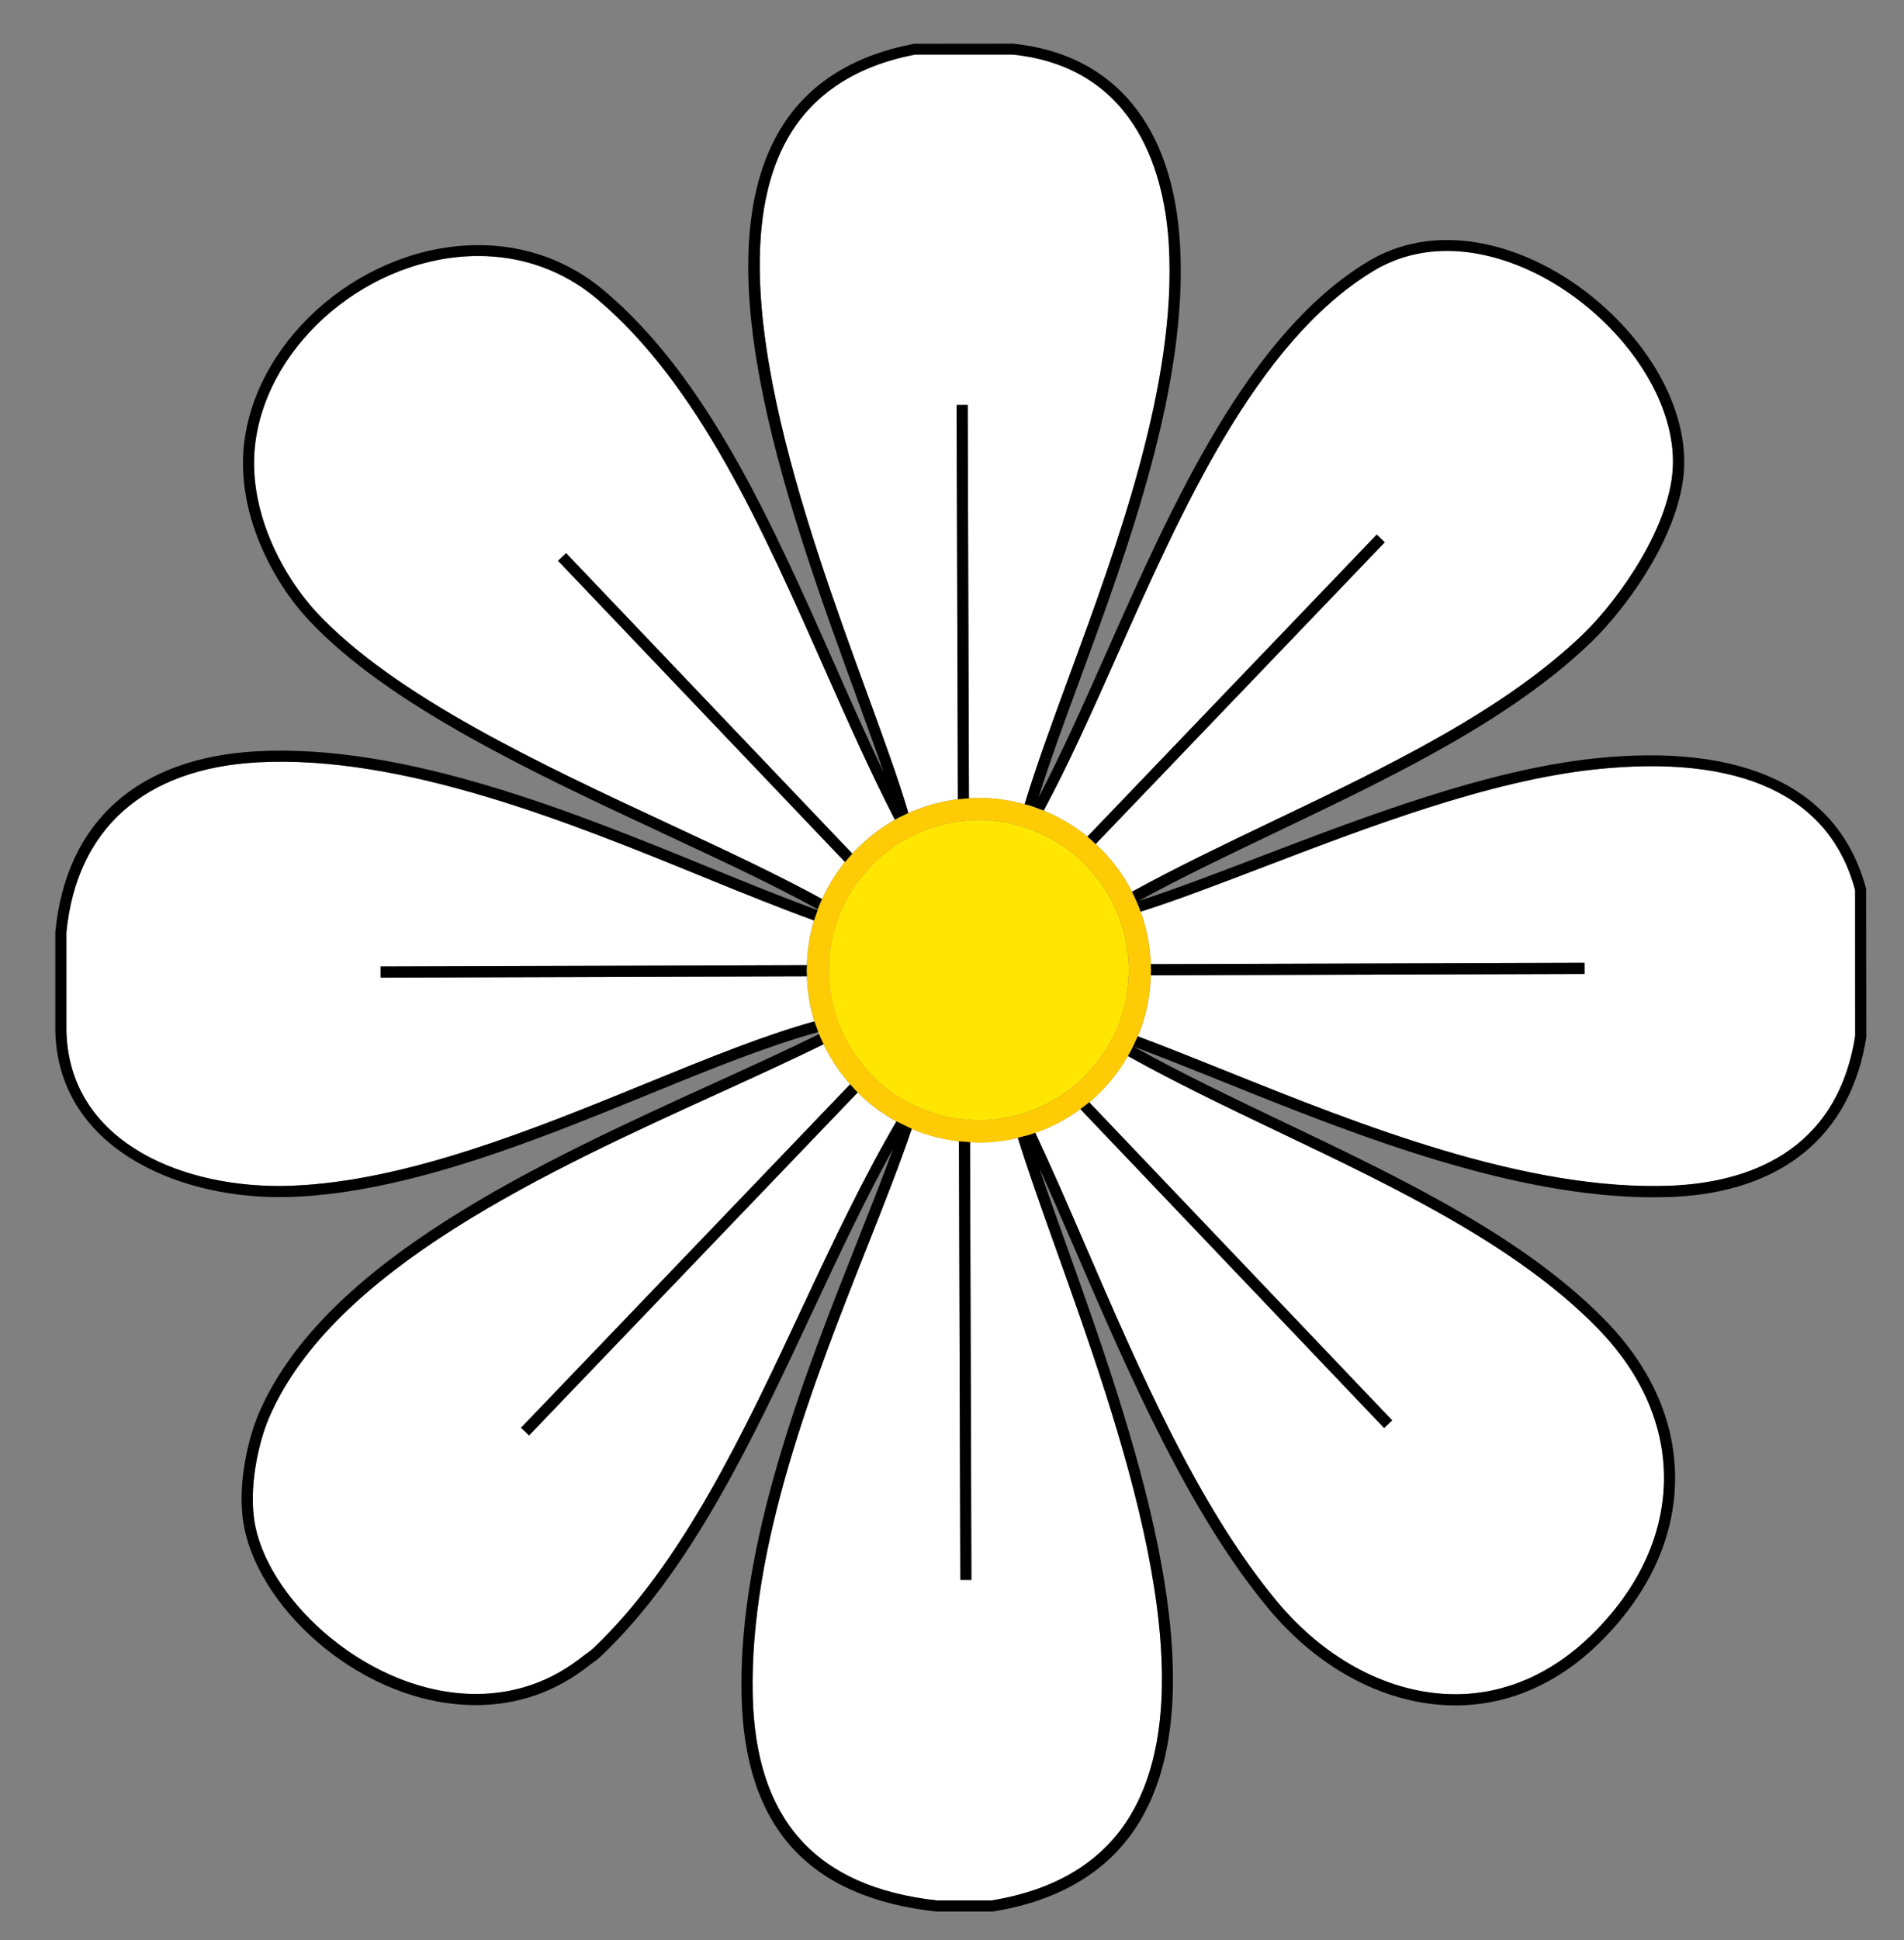 <?xml version="1.0" encoding="utf-8"?>
<!-- Generator: Adobe Illustrator 17.0.0, SVG Export Plug-In . SVG Version: 6.00 Build 0)  -->
<!DOCTYPE svg PUBLIC "-//W3C//DTD SVG 1.1//EN" "http://www.w3.org/Graphics/SVG/1.1/DTD/svg11.dtd">
<svg version="1.1" id="Layer_1" xmlns="http://www.w3.org/2000/svg" xmlns:xlink="http://www.w3.org/1999/xlink" x="0px" y="0px"
	 width="43.201px" height="44px" viewBox="0 0 43.201 44" style="enable-background:new 0 0 43.201 44;" xml:space="preserve">
<rect x="0" y="0" width="43.201" height="44" fill="#808080" stroke="none"/>
<path id="color3" style="fill:#FFFFFF;" d="M42.094,23.501c-0.422,2.672-2.499,3.318-4.167,3.391
	c-3.29,0.134-7.086-1.388-10.114-2.604c-0.698-0.28-1.367-0.548-1.996-0.783c0.18-0.429,0.281-0.896,0.295-1.386l9.841-0.031
	l-0.001-0.252l-9.84,0.03c-0.016-0.416-0.095-0.814-0.229-1.188c0.793-0.251,1.719-0.604,2.746-0.997
	c2.42-0.925,5.163-1.974,7.566-2.23c3.31-0.352,5.323,0.595,5.898,2.735L42.094,23.501z M29.027,25.679
	c-1.209-0.578-2.368-1.132-3.436-1.729c-0.229,0.398-0.527,0.754-0.877,1.048l6.873,7.213l-0.182,0.175l-6.894-7.233
	c-0.31,0.227-0.653,0.409-1.022,0.538c0.384,0.816,0.771,1.708,1.172,2.638c1.185,2.737,2.526,5.84,4.307,7.983
	c1.113,1.342,2.591,2.112,4.055,2.112c1.117,0,2.179-0.46,3.07-1.327c1.054-1.026,1.627-2.225,1.66-3.466
	c0.033-1.252-0.486-2.464-1.505-3.507C34.43,28.259,31.684,26.947,29.027,25.679z M23.682,18.385
	c0.361,0.147,0.694,0.345,0.991,0.587l6.564-6.849l0.183,0.174l-6.559,6.842c0.335,0.31,0.615,0.676,0.825,1.085
	c1.001-0.549,2.081-1.067,3.211-1.607c2.569-1.227,5.227-2.496,7.037-4.247c0.781-0.754,2.021-2.475,2.026-3.882
	c0.005-1.022-0.535-2.153-1.479-3.102c-1.057-1.061-2.421-1.694-3.648-1.694c-0.61,0-1.173,0.154-1.673,0.456
	c-2.653,1.608-4.34,5.403-5.827,8.75C24.774,16.157,24.239,17.35,23.682,18.385z M20.61,18.44c0.35-0.158,0.727-0.266,1.123-0.314
	l-0.029-8.941h0.252l0.028,8.921c0.075-0.004,0.149-0.012,0.224-0.012c0.361,0,0.71,0.053,1.041,0.146
	c0.267-0.879,0.632-1.876,1.016-2.919c1.085-2.952,2.436-6.625,2.256-9.748c-0.084-1.488-0.656-4.03-3.541-4.332h-2.213
	c-1.341,0.254-2.323,0.894-2.895,1.899c-1.702,2.987,0.408,8.769,1.804,12.594C20.059,16.783,20.396,17.71,20.61,18.44z
	 M6.619,26.891c2.596-0.098,5.499-1.282,8.06-2.328c1.364-0.558,2.67-1.09,3.798-1.399c-0.101-0.325-0.157-0.668-0.169-1.023
	l-9.672,0.03l-0.001-0.252l9.672-0.03c0.011-0.352,0.064-0.691,0.162-1.014c-0.762-0.276-1.591-0.61-2.46-0.965
	c-3.042-1.242-6.861-2.801-10.172-2.62c-2.565,0.142-4.104,1.512-4.331,3.858v2.215c0.044,2.44,2.455,3.534,4.824,3.534
	C6.426,26.897,6.522,26.895,6.619,26.891z M23.095,25.805c-0.285,0.067-0.581,0.105-0.886,0.105c-0.067,0-0.133-0.007-0.199-0.01
	l0.031,9.928h-0.252l-0.031-9.946c-0.375-0.043-0.734-0.138-1.07-0.28c-0.272,0.802-0.627,1.703-1.002,2.649
	c-1.197,3.022-2.686,6.783-2.607,10.203c0.065,2.82,1.431,4.34,4.178,4.646l1.248-0.001c1.474-0.242,2.536-0.898,3.156-1.949
	c1.794-3.041-0.237-8.728-1.721-12.879C23.607,27.342,23.31,26.505,23.095,25.805z M15.196,18.699
	c1.253,0.584,2.453,1.144,3.455,1.694c0.139-0.304,0.313-0.588,0.521-0.845l-6.51-6.831l0.183-0.174l6.494,6.815
	c0.279-0.303,0.603-0.563,0.964-0.766c-0.546-1.062-1.055-2.202-1.589-3.406c-1.41-3.184-2.868-6.476-5.18-8.413
	c-0.752-0.63-1.679-0.964-2.68-0.964c-2.439,0-4.756,1.933-5.059,4.22C5.592,11.564,6.42,13.073,7.191,13.9
	C8.964,15.796,12.275,17.338,15.196,18.699z M20.339,25.433c-0.324-0.178-0.62-0.399-0.879-0.657l-7.456,7.778l-0.182-0.175
	l7.467-7.789c-0.241-0.271-0.444-0.576-0.602-0.906c-0.718,0.353-1.508,0.714-2.336,1.092c-3.916,1.782-8.79,4.001-10.246,7.377
	c-0.223,0.516-0.49,1.599-0.311,2.467c0.363,1.757,2.627,3.8,5.003,3.799c0.897,0,1.713-0.286,2.423-0.851l0.054-0.04
	c0.053-0.037,0.133-0.094,0.204-0.161c2.011-1.918,3.393-4.868,4.729-7.72C18.91,28.142,19.585,26.721,20.339,25.433z"/>
<path id="color2" style="fill:#FFE600;" d="M25.613,22.003c0,0.039-0.004,0.077-0.006,0.116c-0.014,0.428-0.104,0.836-0.263,1.21
	c-0.017,0.039-0.038,0.076-0.056,0.114c-0.023,0.05-0.046,0.1-0.071,0.147c-0.019,0.036-0.039,0.07-0.059,0.104
	c-0.207,0.358-0.475,0.678-0.793,0.938c-0.065,0.054-0.134,0.104-0.203,0.152c-0.272,0.191-0.573,0.344-0.896,0.45
	c-0.039,0.013-0.08,0.024-0.121,0.036c-0.023,0.007-0.047,0.012-0.07,0.018c-0.041,0.011-0.082,0.023-0.123,0.032
	c-0.24,0.054-0.488,0.085-0.744,0.085c-0.068,0-0.134-0.007-0.201-0.011c-0.084-0.005-0.169-0.013-0.252-0.023
	c-0.32-0.043-0.625-0.128-0.911-0.254c-0.039-0.017-0.076-0.036-0.114-0.055c-0.008-0.005-0.016-0.008-0.024-0.012
	c-0.038-0.019-0.077-0.035-0.113-0.055c-0.29-0.157-0.554-0.354-0.786-0.585c-0.06-0.06-0.115-0.123-0.17-0.188
	c-0.2-0.23-0.368-0.488-0.501-0.767c-0.018-0.038-0.037-0.074-0.054-0.112c-0.026-0.062-0.048-0.124-0.071-0.188
	c-0.014-0.039-0.03-0.077-0.042-0.116c-0.092-0.287-0.145-0.59-0.157-0.903c-0.002-0.045-0.007-0.09-0.007-0.137
	c0-0.039,0.004-0.077,0.006-0.115c0.01-0.292,0.055-0.575,0.134-0.844c0.012-0.04,0.024-0.079,0.037-0.117
	c0.02-0.057,0.04-0.112,0.062-0.167c0.015-0.039,0.03-0.078,0.047-0.116c0.113-0.26,0.26-0.502,0.433-0.724
	c0.052-0.067,0.107-0.131,0.164-0.194c0.522-0.578,1.239-0.975,2.047-1.089c0.083-0.012,0.167-0.02,0.252-0.025
	c0.074-0.005,0.147-0.012,0.222-0.012c0.314,0,0.618,0.046,0.907,0.127c0.04,0.011,0.081,0.02,0.12,0.033
	c0.026,0.008,0.052,0.02,0.078,0.028c0.039,0.014,0.079,0.028,0.118,0.043c0.323,0.125,0.622,0.297,0.89,0.509
	c0.066,0.053,0.129,0.108,0.191,0.165c0.299,0.277,0.549,0.605,0.733,0.972c0.02,0.037,0.037,0.074,0.054,0.112
	c0.019,0.038,0.037,0.077,0.054,0.116s0.029,0.08,0.044,0.119c0.121,0.328,0.193,0.679,0.208,1.044
	C25.608,21.912,25.613,21.957,25.613,22.003z"/>
<path id="color1" style="fill:#FFCB05;" d="M26.111,21.865c-0.016-0.416-0.095-0.814-0.229-1.188
	c-0.015-0.04-0.028-0.08-0.044-0.119c-0.03-0.074-0.063-0.147-0.097-0.219c-0.019-0.038-0.036-0.076-0.055-0.114
	c-0.21-0.409-0.49-0.775-0.825-1.085c-0.062-0.057-0.123-0.115-0.188-0.168c-0.297-0.242-0.63-0.44-0.991-0.587
	c-0.037-0.016-0.076-0.028-0.114-0.042c-0.064-0.024-0.128-0.05-0.194-0.071c-0.039-0.013-0.082-0.021-0.123-0.032
	c-0.331-0.092-0.68-0.146-1.041-0.146c-0.075,0-0.149,0.007-0.224,0.012c-0.084,0.004-0.168,0.011-0.251,0.021
	c-0.396,0.048-0.773,0.156-1.123,0.314c-0.039,0.017-0.077,0.036-0.115,0.055c-0.027,0.013-0.055,0.025-0.082,0.039
	c-0.037,0.02-0.074,0.039-0.11,0.059c-0.362,0.203-0.686,0.463-0.964,0.766c-0.057,0.062-0.114,0.124-0.167,0.189
	c-0.208,0.257-0.382,0.541-0.521,0.845c-0.018,0.039-0.036,0.077-0.053,0.117c-0.016,0.039-0.028,0.08-0.043,0.118
	c-0.001,0.004-0.002,0.008-0.004,0.012c-0.014,0.039-0.029,0.077-0.042,0.117s-0.028,0.078-0.04,0.118
	c-0.098,0.322-0.151,0.662-0.162,1.014c-0.001,0.038-0.005,0.076-0.005,0.114c0,0.047,0.005,0.092,0.006,0.138
	c0.013,0.354,0.068,0.698,0.169,1.023c0.013,0.041,0.03,0.079,0.044,0.12s0.029,0.082,0.045,0.123
	c0.006,0.016,0.011,0.032,0.018,0.048c0.016,0.039,0.032,0.079,0.049,0.118c0.017,0.037,0.036,0.074,0.054,0.111
	c0.158,0.33,0.361,0.635,0.602,0.906c0.056,0.063,0.111,0.127,0.171,0.186c0.26,0.258,0.556,0.479,0.879,0.657
	c0.035,0.019,0.073,0.034,0.108,0.053c0.042,0.021,0.085,0.042,0.127,0.062c0.038,0.018,0.075,0.039,0.113,0.055
	c0.335,0.143,0.695,0.237,1.07,0.28c0.083,0.009,0.167,0.014,0.252,0.019c0.066,0.003,0.132,0.01,0.199,0.01
	c0.305,0,0.601-0.038,0.886-0.105c0.04-0.01,0.081-0.021,0.122-0.031c0.051-0.014,0.103-0.024,0.152-0.039
	c0.041-0.013,0.08-0.03,0.121-0.044c0.369-0.129,0.713-0.312,1.022-0.538c0.068-0.051,0.137-0.1,0.202-0.154
	c0.35-0.294,0.647-0.649,0.877-1.048c0.022-0.037,0.045-0.073,0.065-0.111c0.038-0.072,0.072-0.147,0.106-0.222
	c0.018-0.038,0.037-0.075,0.053-0.114c0.18-0.429,0.281-0.896,0.295-1.386c0.002-0.039,0.007-0.076,0.007-0.115
	C26.118,21.956,26.112,21.911,26.111,21.865z M25.289,23.443c-0.023,0.05-0.046,0.1-0.071,0.147
	c-0.019,0.036-0.039,0.07-0.059,0.104c-0.207,0.358-0.475,0.678-0.793,0.938c-0.065,0.054-0.134,0.104-0.203,0.152
	c-0.272,0.191-0.573,0.344-0.896,0.45c-0.039,0.013-0.08,0.024-0.121,0.036c-0.023,0.007-0.047,0.012-0.07,0.018
	c-0.041,0.011-0.082,0.023-0.123,0.032c-0.24,0.054-0.488,0.085-0.744,0.085c-0.068,0-0.134-0.007-0.201-0.011
	c-0.084-0.005-0.169-0.013-0.252-0.023c-0.32-0.043-0.625-0.128-0.911-0.254c-0.039-0.017-0.076-0.036-0.114-0.055
	c-0.008-0.005-0.016-0.008-0.024-0.012c-0.038-0.019-0.077-0.035-0.113-0.055c-0.29-0.157-0.554-0.354-0.786-0.585
	c-0.06-0.06-0.115-0.123-0.17-0.188c-0.2-0.23-0.368-0.488-0.501-0.767c-0.018-0.038-0.037-0.074-0.054-0.112
	c-0.026-0.062-0.048-0.124-0.071-0.188c-0.014-0.039-0.03-0.077-0.042-0.116c-0.092-0.287-0.145-0.59-0.157-0.903
	c-0.002-0.045-0.007-0.09-0.007-0.137c0-0.039,0.004-0.077,0.006-0.115c0.01-0.292,0.055-0.575,0.134-0.844
	c0.012-0.04,0.024-0.079,0.037-0.117c0.02-0.057,0.04-0.112,0.062-0.167c0.015-0.039,0.03-0.078,0.047-0.116
	c0.113-0.26,0.26-0.502,0.433-0.724c0.052-0.067,0.107-0.131,0.164-0.194c0.522-0.578,1.239-0.975,2.047-1.089
	c0.083-0.012,0.167-0.02,0.252-0.025c0.074-0.005,0.147-0.012,0.222-0.012c0.314,0,0.618,0.046,0.907,0.127
	c0.04,0.011,0.081,0.02,0.12,0.033c0.026,0.008,0.052,0.02,0.078,0.028c0.039,0.014,0.079,0.028,0.118,0.043
	c0.323,0.125,0.622,0.297,0.89,0.509c0.066,0.053,0.129,0.108,0.191,0.165c0.299,0.277,0.549,0.605,0.733,0.972
	c0.02,0.037,0.037,0.074,0.054,0.112c0.019,0.038,0.037,0.077,0.054,0.116s0.029,0.08,0.044,0.119
	c0.121,0.328,0.193,0.679,0.208,1.044c0.002,0.045,0.007,0.09,0.007,0.136c0,0.039-0.004,0.077-0.006,0.116
	c-0.014,0.428-0.104,0.836-0.263,1.21C25.328,23.368,25.307,23.405,25.289,23.443z"/>
<path id="outline" d="M27.719,24.52c-0.697-0.28-1.371-0.551-1.998-0.785c1.059,0.592,2.212,1.142,3.415,1.717
	c2.676,1.277,5.443,2.599,7.294,4.497c1.066,1.093,1.611,2.368,1.576,3.688c-0.035,1.309-0.635,2.567-1.736,3.64
	c-0.939,0.916-2.063,1.399-3.246,1.399c-1.54,0-3.088-0.803-4.249-2.203c-1.803-2.171-3.152-5.291-4.343-8.044
	c-0.29-0.67-0.57-1.319-0.849-1.935c0.174,0.516,0.377,1.084,0.594,1.691c1.5,4.198,3.555,9.949,1.701,13.092
	c-0.662,1.121-1.786,1.818-3.344,2.072l-0.01,0.001h-1.282c-2.909-0.322-4.348-1.922-4.416-4.891
	c-0.081-3.47,1.42-7.259,2.625-10.302c0.291-0.734,0.572-1.443,0.809-2.096c-0.633,1.143-1.217,2.389-1.826,3.69
	c-1.346,2.873-2.738,5.845-4.782,7.794c-0.081,0.078-0.172,0.144-0.233,0.187l-0.043,0.031c-0.755,0.602-1.623,0.906-2.579,0.906
	c-2.532,0-4.86-2.112-5.25-4.001C5.341,33.671,5.67,32.52,5.873,32.05c1.494-3.465,6.417-5.705,10.373-7.506
	c0.829-0.377,1.622-0.74,2.338-1.092c0.016,0.039,0.032,0.079,0.049,0.118c0.017,0.037,0.036,0.074,0.054,0.111
	c-0.718,0.353-1.508,0.714-2.336,1.092c-3.916,1.782-8.79,4.001-10.246,7.377c-0.223,0.516-0.49,1.599-0.311,2.467
	c0.363,1.757,2.627,3.8,5.003,3.799c0.897,0,1.713-0.286,2.423-0.851l0.054-0.04c0.053-0.037,0.133-0.094,0.204-0.161
	c2.011-1.918,3.393-4.868,4.729-7.72c0.705-1.505,1.38-2.926,2.133-4.214c0.035,0.019,0.073,0.034,0.108,0.053
	c0.042,0.021,0.085,0.042,0.127,0.062c0.038,0.018,0.075,0.039,0.113,0.055c-0.272,0.802-0.627,1.703-1.002,2.649
	c-1.197,3.022-2.686,6.783-2.607,10.203c0.065,2.82,1.431,4.34,4.178,4.646l1.248-0.001c1.474-0.242,2.536-0.898,3.156-1.949
	c1.794-3.041-0.237-8.728-1.721-12.879c-0.332-0.93-0.63-1.767-0.845-2.466c0.04-0.01,0.081-0.021,0.122-0.031
	c0.051-0.014,0.103-0.024,0.152-0.039c0.041-0.013,0.08-0.03,0.121-0.044c0.384,0.816,0.771,1.708,1.172,2.638
	c1.185,2.737,2.526,5.84,4.307,7.983c1.113,1.342,2.591,2.112,4.055,2.112c1.117,0,2.179-0.46,3.07-1.327
	c1.054-1.026,1.627-2.225,1.66-3.466c0.033-1.252-0.486-2.464-1.505-3.507c-1.819-1.866-4.565-3.178-7.222-4.445
	c-1.209-0.578-2.368-1.132-3.436-1.729c0.022-0.037,0.045-0.073,0.065-0.111c0.038-0.072,0.072-0.147,0.106-0.222
	c0.018-0.038,0.037-0.075,0.053-0.114c0.629,0.235,1.298,0.503,1.996,0.783c3.028,1.217,6.824,2.738,10.114,2.604
	c1.668-0.072,3.745-0.719,4.167-3.391l-0.001-3.315c-0.575-2.14-2.589-3.087-5.898-2.735c-2.403,0.256-5.146,1.305-7.566,2.23
	c-1.027,0.393-1.953,0.746-2.746,0.997c-0.015-0.04-0.028-0.08-0.044-0.119c-0.03-0.074-0.063-0.147-0.097-0.219
	c-0.019-0.038-0.036-0.076-0.055-0.114c1.001-0.549,2.081-1.067,3.211-1.607c2.569-1.227,5.227-2.496,7.037-4.247
	c0.781-0.754,2.021-2.475,2.026-3.882c0.005-1.022-0.535-2.153-1.479-3.102c-1.057-1.061-2.421-1.694-3.648-1.694
	c-0.61,0-1.173,0.154-1.673,0.456c-2.653,1.608-4.34,5.403-5.827,8.75c-0.559,1.256-1.094,2.45-1.651,3.484
	c-0.037-0.016-0.076-0.028-0.114-0.042c-0.064-0.024-0.128-0.05-0.194-0.071c-0.039-0.013-0.082-0.021-0.123-0.032
	c0.267-0.879,0.632-1.876,1.016-2.919c1.085-2.952,2.436-6.625,2.256-9.748c-0.084-1.488-0.656-4.03-3.541-4.332h-2.213
	c-1.341,0.254-2.323,0.894-2.895,1.899c-1.702,2.987,0.408,8.769,1.804,12.594c0.383,1.048,0.72,1.975,0.934,2.705
	c-0.039,0.017-0.077,0.036-0.115,0.055c-0.027,0.013-0.055,0.025-0.082,0.039c-0.037,0.02-0.074,0.039-0.11,0.059
	c-0.546-1.062-1.055-2.202-1.589-3.406c-1.41-3.184-2.868-6.476-5.18-8.413c-0.752-0.63-1.679-0.964-2.68-0.964
	c-2.439,0-4.756,1.933-5.059,4.22c-0.203,1.535,0.625,3.044,1.396,3.871c1.772,1.894,5.083,3.437,8.004,4.797
	c1.253,0.584,2.453,1.144,3.455,1.694c-0.018,0.039-0.036,0.077-0.053,0.117c-0.016,0.039-0.028,0.08-0.043,0.118
	c-1-0.55-2.206-1.114-3.465-1.701c-2.942-1.371-6.276-2.924-8.082-4.854C6.2,13.207,5.332,11.62,5.546,9.998
	c0.319-2.407,2.75-4.439,5.31-4.439c1.061,0,2.043,0.354,2.841,1.023c2.356,1.974,3.827,5.293,5.249,8.503
	c0.373,0.842,0.732,1.654,1.102,2.428c-0.177-0.512-0.385-1.082-0.607-1.691c-1.496-4.101-3.545-9.716-1.786-12.806
	c0.611-1.072,1.65-1.753,3.091-2.023l2.249-0.002c2.289,0.239,3.627,1.861,3.78,4.568c0.182,3.175-1.178,6.875-2.271,9.849
	c-0.35,0.949-0.685,1.862-0.941,2.678c0.517-0.983,1.018-2.11,1.541-3.287c1.503-3.381,3.206-7.214,5.927-8.864
	c0.539-0.326,1.146-0.492,1.804-0.492c1.293,0,2.725,0.661,3.827,1.769c0.992,0.996,1.558,2.192,1.553,3.281
	c-0.006,1.496-1.261,3.249-2.103,4.062c-1.841,1.779-4.517,3.057-7.104,4.293c-1.116,0.533-2.184,1.043-3.17,1.582
	c0.777-0.248,1.692-0.598,2.701-0.983c2.435-0.931,5.193-1.986,7.63-2.246c3.412-0.363,5.563,0.668,6.172,2.954l0.005,3.367
	c-0.351,2.235-1.915,3.515-4.407,3.623C34.583,27.279,30.77,25.747,27.719,24.52z M6.629,27.144c2.64-0.1,5.565-1.294,8.146-2.348
	c1.37-0.56,2.674-1.085,3.792-1.39c-0.016-0.041-0.031-0.082-0.045-0.123c-0.015-0.041-0.032-0.079-0.044-0.12
	c-1.127,0.31-2.434,0.842-3.798,1.399c-2.561,1.046-5.464,2.23-8.06,2.328c-0.097,0.004-0.193,0.006-0.289,0.006
	c-2.37,0-4.78-1.094-4.824-3.534v-2.215c0.228-2.346,1.766-3.716,4.331-3.858c3.311-0.181,7.13,1.378,10.172,2.62
	c0.869,0.354,1.698,0.689,2.46,0.965c0.012-0.04,0.026-0.079,0.04-0.118s0.028-0.078,0.042-0.117
	c-0.754-0.273-1.584-0.611-2.447-0.963c-3.064-1.251-6.915-2.821-10.281-2.638c-2.705,0.149-4.327,1.6-4.569,4.098v2.229
	c0.047,2.6,2.665,3.784,5.076,3.784C6.429,27.149,6.529,27.147,6.629,27.144z M21.705,9.185l0.029,8.941
	c0.083-0.01,0.167-0.016,0.251-0.021l-0.028-8.921L21.705,9.185z M22.041,35.829l-0.031-9.928c-0.085-0.005-0.169-0.01-0.252-0.019
	l0.031,9.946L22.041,35.829L22.041,35.829z M12.662,12.718l6.51,6.831c0.053-0.065,0.11-0.127,0.167-0.189l-6.494-6.815
	L12.662,12.718z M31.406,32.386l0.182-0.175l-6.873-7.213c-0.065,0.055-0.134,0.104-0.202,0.154L31.406,32.386z M35.952,22.087
	l-0.001-0.252l-9.84,0.03c0.001,0.046,0.007,0.091,0.007,0.138c0,0.039-0.005,0.076-0.007,0.115L35.952,22.087z M8.635,21.919
	l0.001,0.252l9.672-0.03c-0.001-0.046-0.006-0.091-0.006-0.138c0-0.038,0.004-0.076,0.005-0.114L8.635,21.919z M31.42,12.298
	l-0.183-0.174l-6.564,6.849c0.065,0.053,0.127,0.111,0.188,0.168L31.42,12.298z M12.004,32.554l7.456-7.778
	c-0.06-0.059-0.115-0.123-0.171-0.186l-7.467,7.789L12.004,32.554z"/>
</svg>
